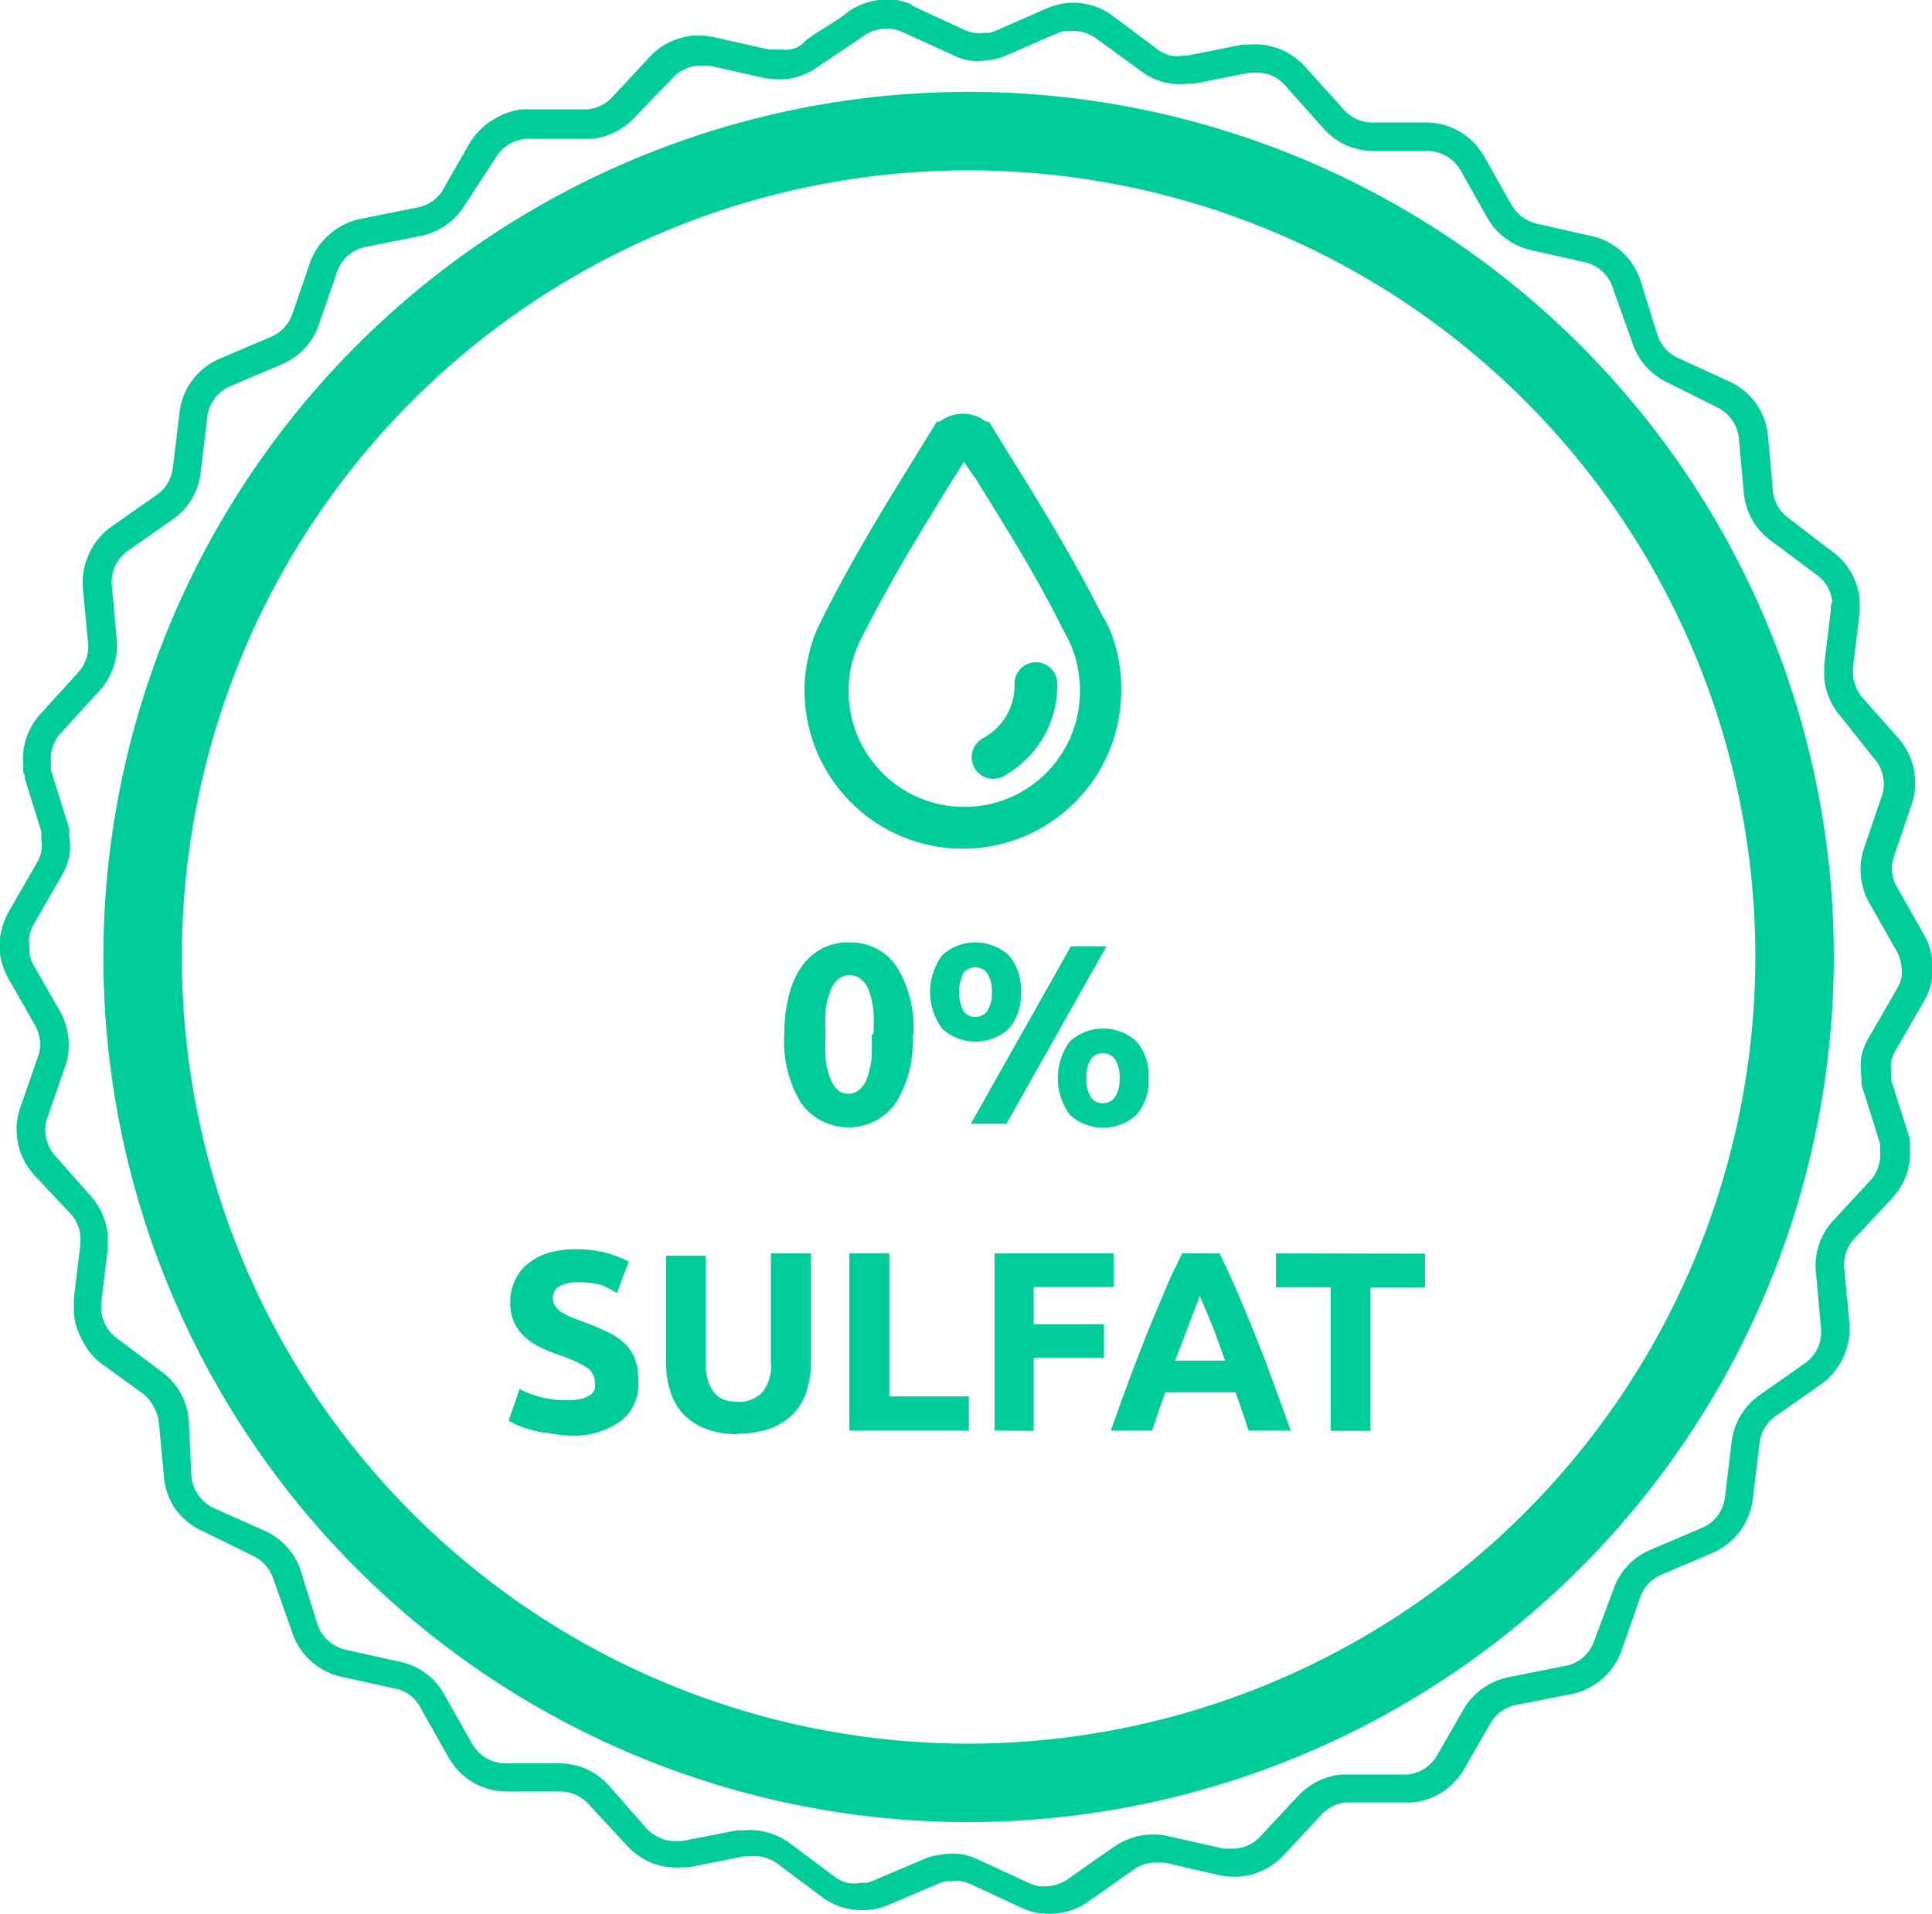<svg height="70" viewBox="0 0 70.65 70" width="70.65" xmlns="http://www.w3.org/2000/svg"><g fill="#0c9"><path d="M40.38 22.61l.09.19.1.2a5.63 5.63 0 0 1 .43 2.25 5.79 5.79 0 0 1-11.58 0 5.68 5.68 0 0 1 .17-1.36 5.36 5.36 0 0 1 .29-.88l.1-.2.09-.19c1.1-2.19 2.25-4.06 3.4-5.92l.56-.91.23-.37h.1l.17-.11a1.38 1.38 0 0 1 1.36 0l.17.11h.1l.23.37.56.91c1.16 1.86 2.31 3.73 3.41 5.92zm-1 1.65a4.13 4.13 0 0 0-.35-.94l-.2-.38c-1-2-2.08-3.7-3.15-5.43l-.36-.51-.07-.12-.07.12-.34.54c-1.07 1.73-2.14 3.46-3.15 5.43l-.2.38a4.68 4.68 0 0 0-.35.94 4.39 4.39 0 0 0-.11 1 4.23 4.23 0 0 0 4.23 4.22 4.22 4.22 0 0 0 4.23-4.22 4.12 4.12 0 0 0-.11-1zM37.1 25a.78.78 0 0 1 1.56 0 3.74 3.74 0 0 1-.53 2 3.82 3.82 0 0 1-1.44 1.39.77.77 0 1 1-.74-1.39 2.29 2.29 0 0 0 .85-.82 2.24 2.24 0 0 0 .3-1.18zM20.74 51.21a2.26 2.26 0 0 0 .51-.05 1.07 1.07 0 0 0 .33-.14.5.5 0 0 0 .17-.21.76.76 0 0 0 0-.27.63.63 0 0 0-.3-.53 4.32 4.32 0 0 0-1-.45c-.21-.08-.43-.16-.64-.26a2.37 2.37 0 0 1-.58-.37 1.68 1.68 0 0 1-.41-.53 1.62 1.62 0 0 1-.16-.76 1.84 1.84 0 0 1 .17-.81 1.68 1.68 0 0 1 .48-.62 2.3 2.3 0 0 1 .75-.39 3.43 3.43 0 0 1 1-.13 4.08 4.08 0 0 1 1.14.14 4 4 0 0 1 .79.31l-.43 1.15a4 4 0 0 0-.56-.29 2.64 2.64 0 0 0-.8-.1 1.45 1.45 0 0 0-.75.14.48.48 0 0 0-.23.44.5.5 0 0 0 .09.3.83.83 0 0 0 .24.22 2.49 2.49 0 0 0 .35.18l.45.17c.34.12.63.25.88.37a2.39 2.39 0 0 1 .62.42 1.57 1.57 0 0 1 .37.57 2.23 2.23 0 0 1 .12.79 1.68 1.68 0 0 1-.68 1.5 3 3 0 0 1-1.92.5 5 5 0 0 1-.74-.1c-.23 0-.44-.08-.62-.12a3.83 3.83 0 0 1-.46-.16 2.64 2.64 0 0 1-.32-.16l.4-1.16a3.49 3.49 0 0 0 .72.28 3.6 3.6 0 0 0 1 .13zm6.26 1.24a3.26 3.26 0 0 1-1.18-.19 2.27 2.27 0 0 1-.82-.53 2.16 2.16 0 0 1-.48-.81 3.32 3.32 0 0 1-.16-1v-4h1.44v3.91a2.29 2.29 0 0 0 .09.67 1.33 1.33 0 0 0 .24.45.9.9 0 0 0 .38.25 1.57 1.57 0 0 0 .48.07 1.19 1.19 0 0 0 .87-.33 1.52 1.52 0 0 0 .33-1.11v-3.99h1.46v4a3.23 3.23 0 0 1-.16 1.05 2.07 2.07 0 0 1-.49.82 2.16 2.16 0 0 1-.83.53 3.52 3.52 0 0 1-1.2.19zm8.43-1.38v1.25h-4.37v-6.48h1.46v5.23zm.94 1.25v-6.48h4.35v1.23h-2.92v1.36h2.57v1.23h-2.57v2.67zm9.29 0l-.23-.69-.25-.71h-2.57l-.25.71-.23.69h-1.51c.25-.7.48-1.34.7-1.93s.44-1.15.65-1.68.42-1 .62-1.49.42-.93.64-1.38h1.37c.21.45.43.91.63 1.38s.42 1 .62 1.49.43 1.08.65 1.68l.7 1.93zm-1.76-5l-.14.38-.22.56-.26.7-.31.8h1.83l-.29-.8c-.09-.26-.18-.49-.27-.7l-.24-.57-.16-.38zm8.21-1.47v1.24h-2v5.24h-1.45v-5.25h-2v-1.24zM33.37 37.84a4.28 4.28 0 0 1-.62 2.51 2.13 2.13 0 0 1-3.45 0 4.28 4.28 0 0 1-.62-2.51 5.68 5.68 0 0 1 .17-1.44 3.17 3.17 0 0 1 .47-1.06 2.11 2.11 0 0 1 .74-.65 2 2 0 0 1 1-.22 2 2 0 0 1 1.72.87 4.25 4.25 0 0 1 .62 2.5zm-1.43 0a7.67 7.67 0 0 0 0-.88 3.32 3.32 0 0 0-.15-.69 1 1 0 0 0-.28-.44.63.63 0 0 0-.44-.16.6.6 0 0 0-.44.16 1.13 1.13 0 0 0-.28.44 3 3 0 0 0-.16.69 7.65 7.65 0 0 0 0 .88 7.74 7.74 0 0 0 0 .89 3 3 0 0 0 .16.69 1.13 1.13 0 0 0 .28.44.6.6 0 0 0 .37.14.63.63 0 0 0 .44-.16 1 1 0 0 0 .28-.44 3.3 3.3 0 0 0 .15-.69 7.76 7.76 0 0 0 0-.89zm5.39-1.56a1.87 1.87 0 0 1-.45 1.35 1.81 1.81 0 0 1-2.42 0 2.26 2.26 0 0 1 0-2.7 1.81 1.81 0 0 1 2.42 0 1.86 1.86 0 0 1 .45 1.34zm-1.06 0a1.16 1.16 0 0 0-.17-.69.55.55 0 0 0-.87 0 1.59 1.59 0 0 0 0 1.39.55.55 0 0 0 .87 0 1.17 1.17 0 0 0 .17-.7zm2.89-1.67h1.3l-3.66 6.49h-1.3zm2.84 4.82a1.89 1.89 0 0 1-.45 1.35 1.81 1.81 0 0 1-2.42 0 2.26 2.26 0 0 1 0-2.7 1.81 1.81 0 0 1 2.42 0 1.88 1.88 0 0 1 .45 1.35zm-1.06 0a1.14 1.14 0 0 0-.17-.69.53.53 0 0 0-.44-.22.52.52 0 0 0-.44.22 1.14 1.14 0 0 0-.16.69 1.18 1.18 0 0 0 .16.7.53.53 0 0 0 .44.22.54.54 0 0 0 .44-.22 1.17 1.17 0 0 0 .17-.7zM33.4.23l1.86.86a1.46 1.46 0 0 0 .35.11 1.48 1.48 0 0 0 .37 0h.22l.2-.07 1.89-.83a2.51 2.51 0 0 1 .36-.12 2.81 2.81 0 0 1 .35-.07 2.43 2.43 0 0 1 .89.08 2.35 2.35 0 0 1 .8.39l1.63 1.22a1.43 1.43 0 0 0 .46.23 1.44 1.44 0 0 0 .51 0h.15l2-.4h.24a2.53 2.53 0 0 1 1.13.17 2.5 2.5 0 0 1 .93.66l1.39 1.54a1.41 1.41 0 0 0 1 .48h2.05a2.44 2.44 0 0 1 1.21.34 2.48 2.48 0 0 1 .88.9l1 1.77a1.51 1.51 0 0 0 .39.44 1.48 1.48 0 0 0 .53.25l2 .45a2.39 2.39 0 0 1 1.13.59 2.46 2.46 0 0 1 .68 1.08l.6 1.93a1.35 1.35 0 0 0 .29.51 1.38 1.38 0 0 0 .47.35l1.85.85a2.44 2.44 0 0 1 1 .81 2.48 2.48 0 0 1 .44 1.19l.18 2a1.4 1.4 0 0 0 .17.56 1.44 1.44 0 0 0 .39.44l1.61 1.23a2.45 2.45 0 0 1 1 1.73 2.16 2.16 0 0 1 0 .26 1.85 1.85 0 0 1 0 .25l-.24 2v.15a1.36 1.36 0 0 0 .11.57 1.28 1.28 0 0 0 .23.38l1.32 1.49a2.38 2.38 0 0 1 .41.65 2.22 2.22 0 0 1 .19.74 2.06 2.06 0 0 1 0 .51 2.42 2.42 0 0 1-.11.5l-.65 1.91a1.38 1.38 0 0 0-.07.29 1.41 1.41 0 0 0 0 .29 1.37 1.37 0 0 0 .06.29 1.41 1.41 0 0 0 .12.27l1 1.76a2.43 2.43 0 0 1 .2.48 2.61 2.61 0 0 1 .1.5 2.5 2.5 0 0 1-.05.76 2.39 2.39 0 0 1-.29.71l-1 1.73a1.36 1.36 0 0 0-.17.41 1.57 1.57 0 0 0 0 .44v.28l.61 1.92a1.46 1.46 0 0 1 .07.25 2.46 2.46 0 0 1 0 .25 2.42 2.42 0 0 1-.12 1 2.46 2.46 0 0 1-.52.87l-1.39 1.49a1.38 1.38 0 0 0-.3.5 1.46 1.46 0 0 0-.07.58l.19 2a2.46 2.46 0 0 1-.22 1.24 2.42 2.42 0 0 1-.81 1l-1.67 1.17a1.37 1.37 0 0 0-.59 1l-.24 2a2.47 2.47 0 0 1-1.47 2l-1.88.8a1.45 1.45 0 0 0-.48.34 1.36 1.36 0 0 0-.3.51l-.67 1.91a2.43 2.43 0 0 1-.71 1.05 2.52 2.52 0 0 1-1.14.56l-2 .39a1.4 1.4 0 0 0-.94.66l-1 1.74a2.49 2.49 0 0 1-.8.81 2.45 2.45 0 0 1-1.08.36h-2.4a1.38 1.38 0 0 0-.91.45l-1.39 1.49a2.49 2.49 0 0 1-.72.53 2.43 2.43 0 0 1-.86.24 2.33 2.33 0 0 1-.38 0 2.38 2.38 0 0 1-.38-.05l-2-.46h-.44a1.53 1.53 0 0 0-.36.08 1.51 1.51 0 0 0-.33.17l-1.67 1.18a2.7 2.7 0 0 1-.57.3 2.78 2.78 0 0 1-.62.13 2.37 2.37 0 0 1-1.25-.21l-1.85-.86a1.56 1.56 0 0 0-.35-.11 1.51 1.51 0 0 0-.37 0h-.21l-.21.07-1.88.8a2.31 2.31 0 0 1-.36.12 2.68 2.68 0 0 1-.37.06 2.44 2.44 0 0 1-.89-.08 2.4 2.4 0 0 1-.8-.39l-1.63-1.22a1.41 1.41 0 0 0-1-.27h-.23l-2 .4h-.24a2.46 2.46 0 0 1-1.13-.16 2.56 2.56 0 0 1-.93-.66l-1.36-1.47a1.43 1.43 0 0 0-.47-.35 1.35 1.35 0 0 0-.57-.13h-2a2.44 2.44 0 0 1-2.1-1.25l-1-1.77a1.46 1.46 0 0 0-.4-.5 1.4 1.4 0 0 0-.53-.24l-2-.44a2.46 2.46 0 0 1-1.8-1.66l-.67-1.9a1.41 1.41 0 0 0-.75-.86l-1.83-.9a2.46 2.46 0 0 1-1-.8 2.42 2.42 0 0 1-.42-1.15l-.19-2a1.4 1.4 0 0 0-.17-.56 1.57 1.57 0 0 0-.37-.49l-1.63-1.18a2.46 2.46 0 0 1-.64-.82 2.42 2.42 0 0 1-.3-1v-.5l.24-2v-.14a1.36 1.36 0 0 0 0-.15 1.22 1.22 0 0 0-.11-.43 1.33 1.33 0 0 0-.23-.37l-1.38-1.47a2.41 2.41 0 0 1-.6-1.39 2.36 2.36 0 0 1 0-.51 2.3 2.3 0 0 1 .11-.5l.66-1.9a1.38 1.38 0 0 0 .07-.29 1.41 1.41 0 0 0 0-.29 1.9 1.9 0 0 0-.06-.29 1.25 1.25 0 0 0-.12-.27l-1-1.76a2.66 2.66 0 0 1-.3-1 2.47 2.47 0 0 1 .08-.74 2.57 2.57 0 0 1 .29-.71l1-1.74a1.46 1.46 0 0 0 .16-.41 1.26 1.26 0 0 0 0-.44v-.29l-.6-1.93q0-.13-.06-.25v-.25a2.43 2.43 0 0 1 .64-1.88l1.36-1.5a1.38 1.38 0 0 0 .3-.5 1.28 1.28 0 0 0 .07-.58l-.19-2a2.48 2.48 0 0 1 .22-1.25 2.46 2.46 0 0 1 .81-1l1.67-1.17a1.37 1.37 0 0 0 .4-.43 1.47 1.47 0 0 0 .19-.55l.24-2a2.45 2.45 0 0 1 1.47-2l1.88-.8a1.4 1.4 0 0 0 .48-.34 1.3 1.3 0 0 0 .3-.5l.66-1.91a2.41 2.41 0 0 1 .7-1 2.45 2.45 0 0 1 1.16-.57l2-.4a1.4 1.4 0 0 0 .95-.6l1-1.74a2.46 2.46 0 0 1 .84-.86 2.52 2.52 0 0 1 1.08-.4h2.4a1.41 1.41 0 0 0 .9-.44l1.39-1.49a2.4 2.4 0 0 1 .72-.53 2.55 2.55 0 0 1 .86-.24h.38l.38.06 2 .45h.43a1.27 1.27 0 0 0 .46-.02 1.23 1.23 0 0 0 .33-.17c.32-.37 1.26-.81 1.67-1.18a2.49 2.49 0 0 1 1.14-.44 2.41 2.41 0 0 1 .64 0 2.53 2.53 0 0 1 .5.14zm1.42 1.77l-1.82-.83a1.43 1.43 0 0 0-.36-.11 1.3 1.3 0 0 0-.37 0 1.34 1.34 0 0 0-.68.25l-1.71 1.15a2.51 2.51 0 0 1-.57.3 2.52 2.52 0 0 1-.63.14h-.37l-.37-.05-2-.45h-.43a1.35 1.35 0 0 0-.49.14 1.33 1.33 0 0 0-.42.31l-1.41 1.46a2.4 2.4 0 0 1-.72.53 2.43 2.43 0 0 1-.86.24h-2.4a1.39 1.39 0 0 0-.62.21 1.48 1.48 0 0 0-.46.47l-1.13 1.73a2.38 2.38 0 0 1-.69.74 2.45 2.45 0 0 1-.94.4l-2 .4a1.41 1.41 0 0 0-.65.32 1.45 1.45 0 0 0-.4.6l-.66 1.92a2.37 2.37 0 0 1-.52.87 2.42 2.42 0 0 1-.83.58l-1.88.8a1.44 1.44 0 0 0-.58.45 1.4 1.4 0 0 0-.27.68l-.24 2a2.42 2.42 0 0 1-.33 1 2.37 2.37 0 0 1-.69.74l-1.64 1.15a1.4 1.4 0 0 0-.47.56 1.42 1.42 0 0 0-.12.72l.18 2a2.53 2.53 0 0 1-.13 1 2.56 2.56 0 0 1-.52.86l-1.39 1.52a1.42 1.42 0 0 0-.3.5 1.49 1.49 0 0 0-.07.58 1 1 0 0 0 0 .14v.14l.6 1.92a1.47 1.47 0 0 1 .07.25 1.61 1.61 0 0 1 0 .25 2.34 2.34 0 0 1 0 .76 2.54 2.54 0 0 1-.29.71l-1 1.74a1.4 1.4 0 0 0-.16.41 1.25 1.25 0 0 0 0 .44 1.37 1.37 0 0 0 .02.36 1.55 1.55 0 0 0 .11.27l.99 1.73a2 2 0 0 1 .2.47 2.32 2.32 0 0 1 .1.5 2.41 2.41 0 0 1 0 .51 2.37 2.37 0 0 1-.11.5l-.66 1.9a1.34 1.34 0 0 0-.07.28 1.46 1.46 0 0 0 0 .3 1.5 1.5 0 0 0 .11.42 1.26 1.26 0 0 0 .23.37l1.34 1.52a2.51 2.51 0 0 1 .41.65 2.54 2.54 0 0 1 .19.74v.25a1.85 1.85 0 0 1 0 .25l-.24 2a.78.78 0 0 0 0 .14.67.67 0 0 0 0 .14 1.43 1.43 0 0 0 .57 1l1.63 1.22a2.43 2.43 0 0 1 1 1.74l.1 2.1a1.39 1.39 0 0 0 .25.68 1.37 1.37 0 0 0 .56.47l1.9.85a2.41 2.41 0 0 1 1.29 1.46l.6 1.93a1.37 1.37 0 0 0 .4.61 1.44 1.44 0 0 0 .65.34l2 .44a2.42 2.42 0 0 1 1.61 1.22l1 1.77a1.45 1.45 0 0 0 .51.52 1.43 1.43 0 0 0 .7.2h2a2.48 2.48 0 0 1 1 .22 2.45 2.45 0 0 1 .81.61l1.34 1.53a1.44 1.44 0 0 0 1.19.48h.14l2-.39h.24a2.53 2.53 0 0 1 .89.08 2.48 2.48 0 0 1 .8.39l1.63 1.22a1.45 1.45 0 0 0 .46.23 1.44 1.44 0 0 0 .51 0h.22l.21-.07 1.88-.8a2.45 2.45 0 0 1 .36-.12l.37-.06a2.65 2.65 0 0 1 .64 0 2.41 2.41 0 0 1 .61.2l1.86.86a1.4 1.4 0 0 0 .35.11 1.48 1.48 0 0 0 .37 0 1.49 1.49 0 0 0 .36-.08 1.41 1.41 0 0 0 .33-.17l1.67-1.17a2.42 2.42 0 0 1 .57-.3 2.17 2.17 0 0 1 .72-.16 2.35 2.35 0 0 1 .38 0 2.52 2.52 0 0 1 .37.06l2 .45h.43a1.49 1.49 0 0 0 .5-.14 1.37 1.37 0 0 0 .41-.31l1.39-1.49a2.51 2.51 0 0 1 .72-.53 2.43 2.43 0 0 1 .86-.24h2.4a1.4 1.4 0 0 0 .62-.21 1.43 1.43 0 0 0 .46-.47l1-1.74a2.42 2.42 0 0 1 .69-.74 2.46 2.46 0 0 1 .93-.4l2-.4a1.38 1.38 0 0 0 1.14-.94l.7-1.87a2.44 2.44 0 0 1 .52-.87 2.39 2.39 0 0 1 .84-.58l1.87-.8a1.4 1.4 0 0 0 .58-.45 1.44 1.44 0 0 0 .27-.68l.24-2a2.45 2.45 0 0 1 1-1.71l1.68-1.18a1.44 1.44 0 0 0 .47-.56 1.38 1.38 0 0 0 .12-.72l-.18-2a2.43 2.43 0 0 1 .59-1.9l1.38-1.49a1.31 1.31 0 0 0 .3-.5 1.3 1.3 0 0 0 .07-.58v-.29l-.61-1.93a1.8 1.8 0 0 1-.07-.25v-.25a2.52 2.52 0 0 1 0-.77 2.4 2.4 0 0 1 .29-.71l1-1.73a1.47 1.47 0 0 0 .17-.41 1.57 1.57 0 0 0 0-.44 1.49 1.49 0 0 0-.06-.29 1.22 1.22 0 0 0-.12-.27l-1-1.76a2.08 2.08 0 0 1-.2-.47 2.32 2.32 0 0 1-.1-.5 2.36 2.36 0 0 1 0-.51 2.42 2.42 0 0 1 .11-.5l.65-1.91a1.38 1.38 0 0 0 .07-.29 1.41 1.41 0 0 0 0-.29 1.49 1.49 0 0 0-.11-.43 1.34 1.34 0 0 0-.24-.37l-1.22-1.54a2.43 2.43 0 0 1-.41-.65 2.39 2.39 0 0 1-.19-.74 2.12 2.12 0 0 1 0-.25 1.87 1.87 0 0 1 0-.26l.24-2v-.15a1.49 1.49 0 0 0 .05-.15 1.41 1.41 0 0 0-.18-.56 1.36 1.36 0 0 0-.42-.44l-1.63-1.22a2.43 2.43 0 0 1-1-1.73l-.18-2a1.42 1.42 0 0 0-.25-.69 1.45 1.45 0 0 0-.56-.47l-1.78-.89a2.45 2.45 0 0 1-1.32-1.5l-.68-1.9a1.41 1.41 0 0 0-1-1l-2-.45a2.47 2.47 0 0 1-1.59-1.15l-1-1.77a1.41 1.41 0 0 0-1.21-.71h-2a2.52 2.52 0 0 1-1-.22 2.59 2.59 0 0 1-.81-.61l-1.39-1.56a1.39 1.39 0 0 0-.53-.38 1.45 1.45 0 0 0-.65-.09h-.15l-2 .4h-.24a2.43 2.43 0 0 1-.9-.06 2.42 2.42 0 0 1-.79-.39l-1.65-1.2a1.41 1.41 0 0 0-1-.27h-.21l-.21.07-1.88.82a2.23 2.23 0 0 1-.36.12 2 2 0 0 1-.37.06 2.42 2.42 0 0 1-.64 0 2.48 2.48 0 0 1-.6-.21z"/><path d="M35.33 63.77a28.77 28.77 0 1 1 28.86-28.77 28.81 28.81 0 0 1-28.86 28.77zm0 2.87a31.64 31.64 0 1 1 31.73-31.64 31.69 31.69 0 0 1-31.73 31.64z" fill-rule="evenodd"/></g></svg>